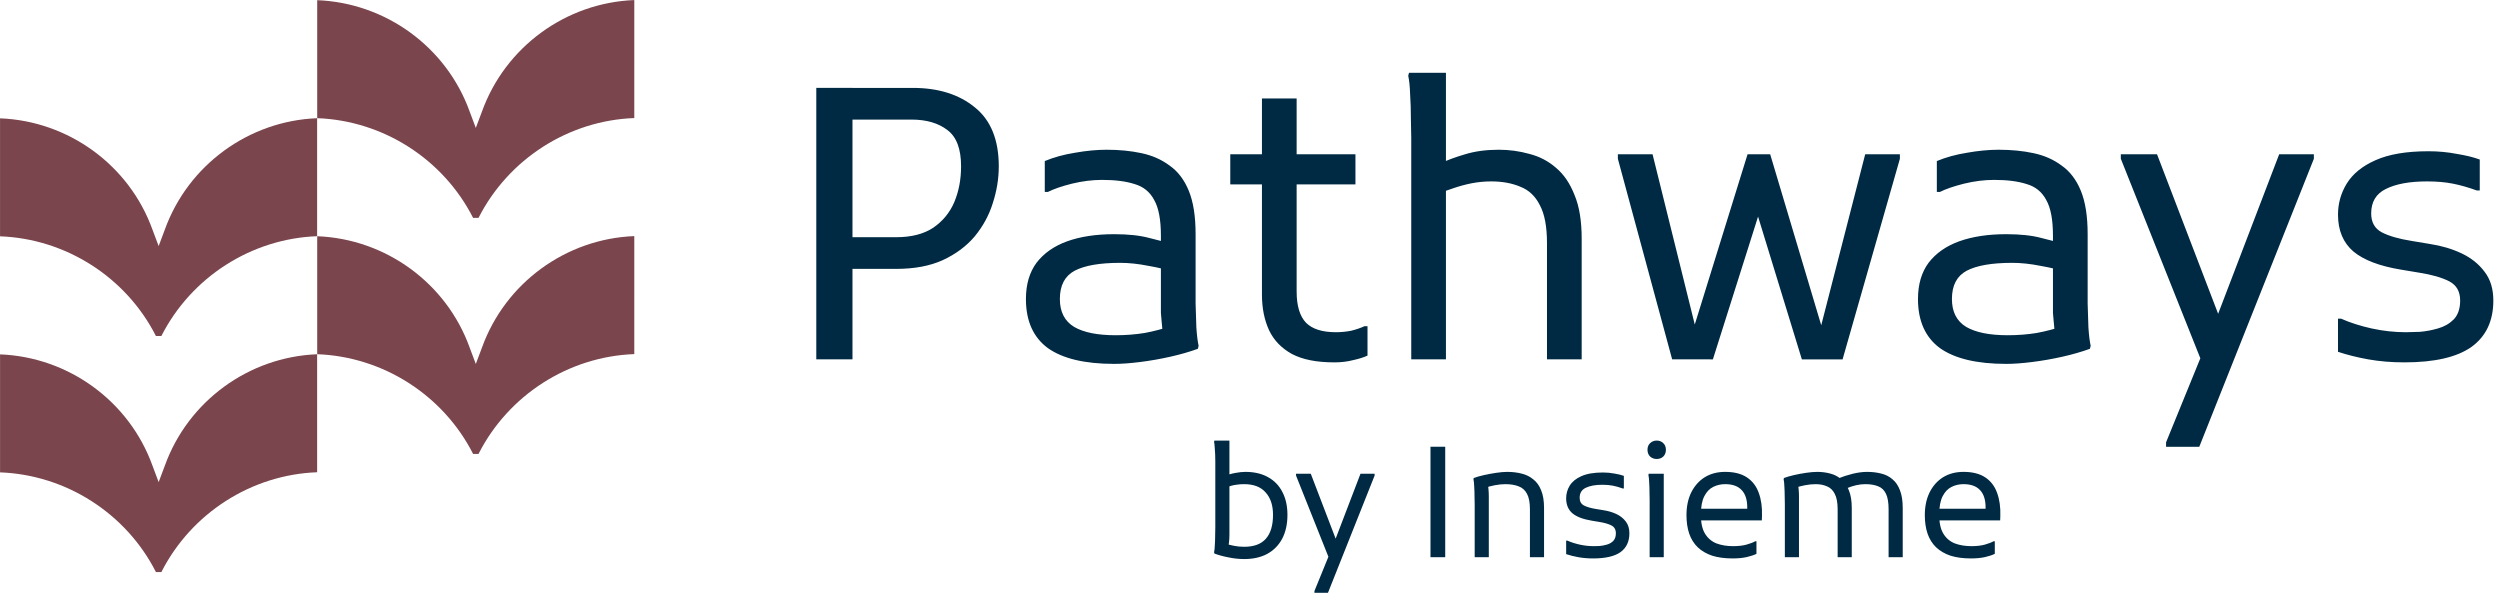<?xml version="1.0" encoding="UTF-8" standalone="no"?>
<!-- Created with Inkscape (http://www.inkscape.org/) -->

<svg
   version="1.1"
   id="svg1"
   width="651.582"
   height="154.505"
   viewBox="0 0 651.582 154.505"
   sodipodi:docname="pathways-logo-color.svg"
   inkscape:version="1.3 (0e150ed6c4, 2023-07-21)"
   inkscape:export-filename="pathways-logo-color.png"
   inkscape:export-xdpi="96"
   inkscape:export-ydpi="96"
   xmlns:inkscape="http://www.inkscape.org/namespaces/inkscape"
   xmlns:sodipodi="http://sodipodi.sourceforge.net/DTD/sodipodi-0.dtd"
   xmlns="http://www.w3.org/2000/svg"
   xmlns:svg="http://www.w3.org/2000/svg">
  <defs
     id="defs1">
    <clipPath
       clipPathUnits="userSpaceOnUse"
       id="clipPath134">
      <path
         d="M 0,841.89 H 1190.551 V 0 H 0 Z"
         transform="translate(-474.91,-436.298)"
         id="path134" />
    </clipPath>
    <clipPath
       clipPathUnits="userSpaceOnUse"
       id="clipPath136">
      <path
         d="M 0,841.89 H 1190.551 V 0 H 0 Z"
         transform="translate(-474.91,-390.157)"
         id="path136" />
    </clipPath>
    <clipPath
       clipPathUnits="userSpaceOnUse"
       id="clipPath138">
      <path
         d="M 0,841.89 H 1190.551 V 0 H 0 Z"
         transform="translate(-412.913,-413.204)"
         id="path138" />
    </clipPath>
    <clipPath
       clipPathUnits="userSpaceOnUse"
       id="clipPath140">
      <path
         d="M 0,841.89 H 1190.551 V 0 H 0 Z"
         transform="translate(-412.914,-367.063)"
         id="path140" />
    </clipPath>
  </defs>
  <sodipodi:namedview
     id="namedview1"
     pagecolor="#ffffff"
     bordercolor="#111111"
     borderopacity="1"
     inkscape:showpageshadow="0"
     inkscape:pageopacity="0"
     inkscape:pagecheckerboard="1"
     inkscape:deskcolor="#d1d1d1"
     inkscape:zoom="1.4700718"
     inkscape:cx="358.82601"
     inkscape:cy="121.08252"
     inkscape:window-width="1920"
     inkscape:window-height="1052"
     inkscape:window-x="-8"
     inkscape:window-y="-8"
     inkscape:window-maximized="1"
     inkscape:current-layer="layer-MC0">
    <inkscape:page
       x="316.43"
       y="114.825"
       width="204.933"
       height="39.68"
       id="page2"
       margin="0"
       bleed="0" />
  </sodipodi:namedview>
  <g
     id="layer-MC0"
     inkscape:groupmode="layer"
     inkscape:label="Layer 1"
     transform="translate(-2117.31,-484.007)"
     style="display:inline">
    <path
       id="path133"
       d="m 0,0 h 1.062 c 5.847,11.509 17.61,19.044 30.456,19.514 V 42.586 C 18.161,42.066 6.296,33.441 1.737,20.795 L 0.531,17.583 -0.674,20.795 C -5.232,33.44 -17.11,42.039 -30.48,42.561 V 19.491 C -17.621,19.02 -5.847,11.507 0,0"
       style="fill:#7a454d;fill-opacity:1;fill-rule:nonzero;stroke:none"
       transform="matrix(1.333,0,0,-1.333,2240.614,540.789)"
       clip-path="url(#clipPath134)" />
    <path
       id="path135"
       d="m 0,0 h 1.062 c 5.847,11.509 17.61,19.044 30.456,19.514 V 42.586 C 18.161,42.066 6.296,33.441 1.737,20.795 L 0.531,17.583 -0.674,20.795 C -5.232,33.44 -17.11,42.039 -30.48,42.561 V 19.491 C -17.621,19.02 -5.847,11.507 0,0"
       style="fill:#7a454d;fill-opacity:1;fill-rule:nonzero;stroke:none"
       transform="matrix(1.333,0,0,-1.333,2240.614,602.31)"
       clip-path="url(#clipPath136)" />
    <path
       id="path137"
       d="m 0,0 h 1.062 c 5.847,11.509 17.61,19.044 30.456,19.514 V 42.586 C 18.161,42.066 6.296,33.441 1.737,20.795 L 0.531,17.583 -0.674,20.795 C -5.232,33.44 -17.111,42.039 -30.48,42.561 V 19.491 C -17.621,19.02 -5.847,11.507 0,0"
       style="fill:#7a454d;fill-opacity:1;fill-rule:nonzero;stroke:none"
       transform="matrix(1.333,0,0,-1.333,2157.95,571.582)"
       clip-path="url(#clipPath138)" />
    <path
       id="path139"
       d="m 0,0 h 1.062 c 5.847,11.509 17.61,19.044 30.456,19.514 V 42.586 C 18.161,42.066 6.296,33.441 1.737,20.795 L 0.531,17.583 -0.674,20.795 C -5.232,33.44 -17.111,42.039 -30.48,42.561 V 19.491 C -17.621,19.02 -5.847,11.507 0,0"
       style="fill:#7a454d;fill-opacity:1;fill-rule:nonzero;stroke:none"
       transform="matrix(1.333,0,0,-1.333,2157.952,633.103)"
       clip-path="url(#clipPath140)" />
    <path
       d="m 2335.564,554.084 v -8.254 h 15.33 q 5.896,0 9.63,-2.457 3.734,-2.555 5.503,-6.682 1.769,-4.226 1.769,-9.335 0,-6.78 -3.538,-9.434 -3.538,-2.752 -9.434,-2.752 h -19.26 v -8.254 h 19.654 q 10.023,0 16.214,5.11 6.191,5.012 6.191,15.33 0,4.815 -1.572,9.63 -1.474,4.717 -4.717,8.648 -3.243,3.832 -8.353,6.191 -5.012,2.26 -12.087,2.26 z m -5.503,23.584 v -70.753 h 9.434 v 70.753 z m 77.632,1.179 q -11.497,0 -17.295,-4.127 -5.699,-4.226 -5.699,-12.775 0,-5.7 2.752,-9.434 2.85,-3.734 7.96,-5.601 5.208,-1.867 12.284,-1.867 5.503,0 9.139,0.983 3.734,0.884 6.387,1.769 v 7.075 q -2.653,-0.884 -6.584,-1.572 -3.931,-0.786 -7.37,-0.786 -7.96,0 -11.89,2.064 -3.832,2.064 -3.832,7.37 0,5.012 3.734,7.272 3.734,2.162 10.809,2.162 3.931,0 7.567,-0.59 3.636,-0.688 6.78,-1.769 l -1.769,2.653 q -0.197,-0.786 -0.393,-1.769 -0.098,-0.983 -0.197,-2.064 -0.098,-1.081 -0.197,-2.26 0,-1.179 0,-2.457 V 545.437 q 0,-6.289 -1.769,-9.335 -1.671,-3.145 -5.11,-4.127 -3.341,-1.081 -8.451,-1.081 -3.832,0 -7.861,0.983 -3.931,0.983 -6.289,2.162 h -0.786 v -8.058 q 3.538,-1.474 7.862,-2.162 4.422,-0.786 8.255,-0.786 4.913,0 9.041,0.884 4.226,0.884 7.37,3.243 3.243,2.26 5.012,6.584 1.769,4.324 1.769,11.301 v 12.971 q 0,1.965 0,5.11 0.098,3.145 0.197,6.191 0.197,3.046 0.59,4.815 l -0.197,0.786 q -3.243,1.179 -7.173,2.064 -3.931,0.884 -7.861,1.376 -3.833,0.491 -6.78,0.491 z m 57.388,-0.393 q -6.879,0 -11.006,-2.162 -4.127,-2.26 -5.994,-6.191 -1.867,-4.029 -1.867,-9.335 v -51.099 h 9.041 v 50.313 q 0,5.601 2.457,8.156 2.457,2.457 7.763,2.457 2.064,0 4.029,-0.393 1.965,-0.491 3.439,-1.179 h 0.786 v 7.665 q -1.474,0.688 -3.734,1.179 -2.26,0.59 -4.913,0.59 z m -27.122,-46.382 v -7.861 h 32.625 v 7.861 z m 47.168,45.596 v -57.781 q 0,-1.965 -0.098,-5.11 0,-3.145 -0.197,-6.191 -0.098,-3.046 -0.491,-4.815 l 0.197,-0.786 h 9.63 v 26.631 l -1.867,-2.85 q 3.144,-1.474 6.879,-2.555 3.833,-1.179 8.746,-1.179 4.127,0 7.96,1.081 3.931,0.983 6.977,3.636 3.046,2.555 4.815,7.075 1.867,4.422 1.867,11.399 v 31.446 h -9.041 v -30.266 q 0,-6.486 -1.867,-9.925 -1.769,-3.538 -5.11,-4.815 -3.243,-1.376 -7.567,-1.376 -2.555,0 -5.11,0.491 -2.457,0.491 -4.717,1.277 -2.162,0.688 -3.931,1.474 l 1.965,-4.52 v 47.66 z m 68.001,0 -14.151,-52.278 v -1.179 h 9.041 l 11.89,47.955 -1.965,-0.098 14.838,-47.856 h 5.896 l 14.347,48.053 -1.965,0.098 12.382,-48.151 h 9.041 v 1.179 l -14.937,52.278 h -10.613 l -12.48,-40.683 h 2.162 l -12.873,40.683 z m 87.065,1.179 q -11.497,0 -17.295,-4.127 -5.699,-4.226 -5.699,-12.775 0,-5.7 2.752,-9.434 2.85,-3.734 7.96,-5.601 5.208,-1.867 12.284,-1.867 5.503,0 9.139,0.983 3.734,0.884 6.387,1.769 v 7.075 q -2.653,-0.884 -6.584,-1.572 -3.931,-0.786 -7.37,-0.786 -7.96,0 -11.89,2.064 -3.832,2.064 -3.832,7.37 0,5.012 3.734,7.272 3.734,2.162 10.809,2.162 3.931,0 7.567,-0.59 3.636,-0.688 6.78,-1.769 l -1.769,2.653 q -0.197,-0.786 -0.393,-1.769 -0.098,-0.983 -0.197,-2.064 -0.098,-1.081 -0.197,-2.26 0,-1.179 0,-2.457 V 545.437 q 0,-6.289 -1.769,-9.335 -1.671,-3.145 -5.11,-4.127 -3.341,-1.081 -8.451,-1.081 -3.832,0 -7.861,0.983 -3.931,0.983 -6.289,2.162 h -0.786 v -8.058 q 3.538,-1.474 7.861,-2.162 4.422,-0.786 8.255,-0.786 4.913,0 9.041,0.884 4.226,0.884 7.37,3.243 3.243,2.26 5.012,6.584 1.769,4.324 1.769,11.301 v 12.971 q 0,1.965 0,5.11 0.098,3.145 0.197,6.191 0.197,3.046 0.59,4.815 l -0.197,0.786 q -3.243,1.179 -7.173,2.064 -3.931,0.884 -7.861,1.376 -3.833,0.491 -6.78,0.491 z m 41.666,21.619 v -1.179 l 12.185,-29.873 17.295,-45.203 h 9.041 v 1.179 l -29.873,75.077 z m 9.827,-20.833 -21.619,-54.244 v -1.179 h 9.434 l 17.393,45.4 z m 34.983,-12.578 h 0.786 q 3.538,1.572 7.96,2.555 4.52,0.983 8.942,0.983 1.376,0 3.636,-0.098 2.358,-0.197 4.717,-0.884 2.457,-0.688 4.127,-2.358 1.671,-1.769 1.671,-4.913 0,-3.538 -2.85,-5.012 -2.85,-1.474 -7.861,-2.26 l -4.717,-0.786 q -8.353,-1.376 -12.382,-4.717 -4.029,-3.439 -4.029,-9.63 0,-4.324 2.26,-8.058 2.358,-3.832 7.468,-6.093 5.208,-2.358 13.856,-2.358 3.832,0 7.37,0.688 3.636,0.59 5.994,1.474 v 8.058 h -0.786 q -3.243,-1.179 -6.191,-1.769 -2.948,-0.59 -6.78,-0.59 -6.78,0 -10.711,1.965 -3.832,1.867 -3.832,6.387 0,3.439 2.752,4.913 2.85,1.474 7.861,2.26 l 4.717,0.786 q 4.52,0.688 8.255,2.457 3.734,1.769 5.994,4.815 2.26,2.948 2.26,7.468 0,7.96 -5.699,12.087 -5.699,4.029 -17.492,4.029 -5.012,0 -9.434,-0.786 -4.324,-0.786 -7.861,-1.965 z"
       id="path1"
       style="font-size:98.268px;line-height:1.25;font-family:Kufam;-inkscape-font-specification:Kufam;fill:#002a43"
       aria-label="Pathways" />
    <path
       d="m 2441.58,629.713 q -2.04,0 -4.12,-0.44 -2.08,-0.4 -3.64,-1 l -0.08,-0.32 q 0.16,-0.72 0.2,-1.96 0.08,-1.24 0.08,-2.52 0.04,-1.28 0.04,-2.08 v -15.68 q 0,-0.6 0,-1.48 0,-0.88 -0.04,-1.84 -0.04,-1 -0.12,-1.84 -0.04,-0.88 -0.16,-1.4 l 0.08,-0.32 h 3.92 v 24.48 q 0,1.2 -0.12,2.08 -0.08,0.84 -0.2,1.44 l -0.64,-1.12 q 0.96,0.32 2.2,0.56 1.24,0.24 2.6,0.24 3.84,0 5.68,-2.12 1.84,-2.12 1.84,-6.2 0,-3.72 -1.92,-5.84 -1.88,-2.16 -5.6,-2.16 -1.04,0 -1.8,0.12 -0.76,0.08 -1.52,0.28 -0.76,0.2 -1.8,0.56 v -3.04 q 1.4,-0.6 2.8,-0.84 1.44,-0.28 2.64,-0.28 3.44,0 5.88,1.36 2.48,1.36 3.76,3.88 1.32,2.52 1.32,5.96 0,3.6 -1.36,6.2 -1.36,2.56 -3.88,3.96 -2.52,1.36 -6.04,1.36 z m 18.32,8.8 v -0.48 l 4.96,-12.16 7.04,-18.4 h 3.68 v 0.48 l -12.16,30.56 z m 4,-8.48 -8.8,-22.08 v -0.48 h 3.84 l 7.08,18.48 z m 26.24,-29.6 h 3.84 v 28.8 h -3.84 z m 11.52,28.8 v -13.76 q 0,-0.8 -0.04,-2.08 0,-1.28 -0.08,-2.52 -0.04,-1.24 -0.2,-1.96 l 0.08,-0.32 q 1.04,-0.4 2.64,-0.76 1.6,-0.36 3.24,-0.6 1.64,-0.24 2.84,-0.24 2,0 3.72,0.44 1.72,0.4 3.04,1.48 1.36,1.04 2.08,2.88 0.76,1.8 0.76,4.64 v 12.8 h -3.68 v -12.48 q 0,-2.64 -0.76,-4.04 -0.76,-1.44 -2.2,-1.96 -1.44,-0.56 -3.44,-0.56 -1.28,0 -2.76,0.28 -1.44,0.28 -2.52,0.68 l 0.64,-1.12 q 0.16,0.6 0.24,1.52 0.08,0.88 0.08,1.84 v 15.84 z m 23.84,-4.32 h 0.32 q 1.44,0.64 3.24,1.04 1.84,0.4 3.64,0.4 0.56,0 1.48,-0.04 0.96,-0.08 1.92,-0.36 1,-0.28 1.68,-0.96 0.68,-0.72 0.68,-2 0,-1.44 -1.16,-2.04 -1.16,-0.6 -3.2,-0.92 l -1.92,-0.32 q -3.4,-0.56 -5.04,-1.92 -1.64,-1.4 -1.64,-3.92 0,-1.76 0.92,-3.28 0.96,-1.56 3.04,-2.48 2.12,-0.96 5.64,-0.96 1.56,0 3,0.28 1.48,0.24 2.44,0.6 v 3.28 h -0.32 q -1.32,-0.48 -2.52,-0.72 -1.2,-0.24 -2.76,-0.24 -2.76,0 -4.36,0.8 -1.56,0.76 -1.56,2.6 0,1.4 1.12,2 1.16,0.6 3.2,0.92 l 1.92,0.32 q 1.84,0.28 3.36,1 1.52,0.72 2.44,1.96 0.92,1.2 0.92,3.04 0,3.24 -2.32,4.92 -2.32,1.64 -7.12,1.64 -2.04,0 -3.84,-0.32 -1.76,-0.32 -3.2,-0.8 z m 23.6,-21.28 q -1,0 -1.72,-0.64 -0.68,-0.68 -0.68,-1.76 0,-1.08 0.68,-1.72 0.72,-0.68 1.72,-0.68 1.04,0 1.72,0.68 0.68,0.64 0.68,1.72 0,1.08 -0.68,1.76 -0.68,0.64 -1.72,0.64 z m -1.84,25.6 v -14.88 q 0,-0.8 -0.04,-2.08 0,-1.28 -0.08,-2.52 -0.04,-1.24 -0.2,-1.96 l 0.08,-0.32 h 3.92 v 21.76 z m 21.6,0.32 q -3.04,0 -5.32,-0.72 -2.24,-0.76 -3.76,-2.2 -1.48,-1.44 -2.2,-3.52 -0.72,-2.12 -0.72,-4.84 0,-3.4 1.24,-5.92 1.28,-2.56 3.52,-3.96 2.28,-1.4 5.32,-1.4 3.52,0 5.68,1.44 2.16,1.44 3.08,4.04 0.96,2.6 0.84,6.04 l -0.04,1.12 h -17.08 v -3.04 h 13.28 v -0.32 q 0,-3 -1.44,-4.52 -1.44,-1.56 -4.32,-1.56 -1.68,0 -3.12,0.72 -1.44,0.72 -2.32,2.44 -0.88,1.72 -0.88,4.68 v 0.24 q 0,3.08 1.08,4.84 1.08,1.76 2.96,2.52 1.92,0.72 4.36,0.72 2.04,0 3.48,-0.4 1.44,-0.4 2.28,-0.88 h 0.32 v 3.28 q -0.96,0.48 -2.52,0.84 -1.56,0.36 -3.72,0.36 z m 13.64,-0.32 v -13.76 q 0,-0.8 -0.04,-2.08 0,-1.28 -0.08,-2.52 -0.04,-1.24 -0.2,-1.96 l 0.08,-0.32 q 1.04,-0.4 2.6,-0.76 1.56,-0.36 3.2,-0.6 1.64,-0.24 2.92,-0.24 1.76,0 3.36,0.44 1.6,0.4 2.84,1.48 1.28,1.04 2,2.88 0.76,1.8 0.76,4.64 v 12.8 h -3.68 v -12.48 q 0,-2.64 -0.76,-4.04 -0.72,-1.44 -2.04,-1.96 -1.28,-0.56 -2.96,-0.56 -1.28,0 -2.76,0.28 -1.44,0.28 -2.52,0.68 l 0.64,-1.12 q 0.16,0.6 0.24,1.52 0.08,0.88 0.08,1.84 v 15.84 z m 27.04,0 v -12.48 q 0,-2.64 -0.68,-4.04 -0.68,-1.44 -2.04,-1.96 -1.36,-0.56 -3.36,-0.56 -1.16,0 -2.4,0.28 -1.2,0.28 -2.56,0.84 l -2.24,-2.56 q 2,-0.8 3.96,-1.28 2,-0.48 3.72,-0.48 2,0 3.68,0.44 1.68,0.4 2.92,1.48 1.28,1.04 1.96,2.88 0.72,1.8 0.72,4.64 v 12.8 z m 21.44,0.32 q -3.04,0 -5.32,-0.72 -2.24,-0.76 -3.76,-2.2 -1.48,-1.44 -2.2,-3.52 -0.72,-2.12 -0.72,-4.84 0,-3.4 1.24,-5.92 1.28,-2.56 3.52,-3.96 2.28,-1.4 5.32,-1.4 3.52,0 5.68,1.44 2.16,1.44 3.08,4.04 0.96,2.6 0.84,6.04 l -0.04,1.12 h -17.08 v -3.04 h 13.28 v -0.32 q 0,-3 -1.44,-4.52 -1.44,-1.56 -4.32,-1.56 -1.68,0 -3.12,0.72 -1.44,0.72 -2.32,2.44 -0.88,1.72 -0.88,4.68 v 0.24 q 0,3.08 1.08,4.84 1.08,1.76 2.96,2.52 1.92,0.72 4.36,0.72 2.04,0 3.48,-0.4 1.44,-0.4 2.28,-0.88 h 0.32 v 3.28 q -0.96,0.48 -2.52,0.84 -1.56,0.36 -3.72,0.36 z"
       id="path2"
       style="-inkscape-font-specification:Kufam;fill:#002a43"
       aria-label="by Insieme" />
  </g>
</svg>
